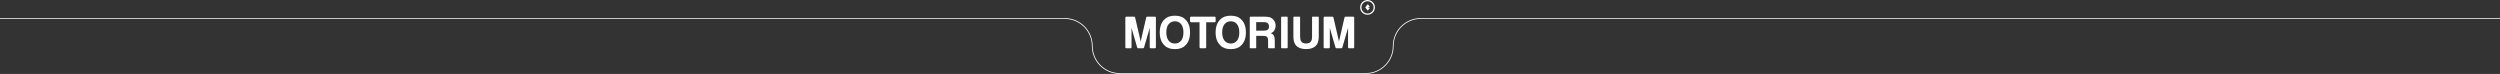 <?xml version="1.0" encoding="UTF-8"?> <svg xmlns="http://www.w3.org/2000/svg" id="Layer_2" data-name="Layer 2" viewBox="0 0 1919.81 56.75"><rect x="0" y="0" width="1919.81" height="56.75" fill="#333333" stroke="none"/> <defs> <style> .cls-1 { fill: #fff; } .cls-2 { fill: none; stroke: #fff; stroke-miterlimit: 10; stroke-width: .6px; } </style> </defs> <g id="Layer_1-2" data-name="Layer 1"> <g> <g> <g> <path class="cls-1" d="M902.24,37.73c-3.47,0-6.12-.94-7.95-2.83-2.46-2.31-3.69-5.65-3.69-10.01s1.23-7.78,3.69-10.01c1.83-1.89,4.48-2.83,7.95-2.83s6.12,.94,7.95,2.83c2.45,2.23,3.67,5.56,3.67,10.01s-1.22,7.69-3.67,10.01c-1.83,1.89-4.48,2.83-7.95,2.83Zm4.79-6.52c1.17-1.48,1.76-3.59,1.76-6.32s-.59-4.82-1.77-6.31c-1.18-1.49-2.77-2.23-4.78-2.23s-3.61,.74-4.81,2.22c-1.2,1.48-1.79,3.59-1.79,6.32s.6,4.84,1.79,6.32c1.2,1.48,2.8,2.22,4.81,2.22s3.6-.74,4.79-2.22Z"></path> <path class="cls-1" d="M933.51,13.51v2.87c0,.39-.32,.71-.71,.71h-6.54v19.25c0,.39-.32,.71-.71,.71h-3.68c-.39,0-.71-.32-.71-.71V17.09h-6.58c-.39,0-.71-.32-.71-.71v-2.87c0-.39,.32-.71,.71-.71h18.22c.39,0,.71,.32,.71,.71Z"></path> <path class="cls-1" d="M945.14,37.73c-3.47,0-6.12-.94-7.95-2.83-2.46-2.31-3.69-5.65-3.69-10.01s1.23-7.78,3.69-10.01c1.83-1.89,4.48-2.83,7.95-2.83s6.12,.94,7.95,2.83c2.45,2.23,3.67,5.56,3.67,10.01s-1.22,7.69-3.67,10.01c-1.83,1.89-4.48,2.83-7.95,2.83Zm4.79-6.52c1.17-1.48,1.76-3.59,1.76-6.32s-.59-4.82-1.77-6.31c-1.18-1.49-2.77-2.23-4.78-2.23s-3.61,.74-4.81,2.22c-1.2,1.48-1.79,3.59-1.79,6.32s.6,4.84,1.79,6.32c1.2,1.48,2.8,2.22,4.81,2.22s3.6-.74,4.79-2.22Z"></path> <path class="cls-1" d="M978.43,37.05h-4.13c-.28,0-.5-.23-.5-.5v-5.14c-.02-1.55-.3-2.58-.84-3.09-.54-.52-1.56-.77-3.05-.77h-5.23v9.01c0,.28-.23,.5-.5,.5h-3.95c-.28,0-.5-.23-.5-.5V13.3c0-.28,.23-.5,.5-.5h11.4c1.7,.03,3.01,.24,3.92,.63,.92,.38,1.69,.95,2.33,1.7,.53,.61,.94,1.29,1.25,2.04,.31,.75,.46,1.6,.46,2.55,0,1.15-.29,2.28-.87,3.4-.58,1.11-1.54,1.9-2.88,2.36,1.12,.45,1.91,1.09,2.38,1.92s.7,2.09,.7,3.79l.03,5.37c0,.28-.22,.51-.5,.51Zm-5.46-13.92c1.01-.46,1.51-1.37,1.51-2.73,0-1.47-.49-2.46-1.46-2.96-.55-.29-1.37-.43-2.47-.43h-5.89v6.52h5.74c1.14,0,2-.13,2.57-.39Z"></path> <path class="cls-1" d="M984.33,12.8h3.97c.29,0,.53,.24,.53,.53v23.19c0,.29-.24,.53-.53,.53h-3.97c-.29,0-.53-.24-.53-.53V13.33c0-.29,.24-.53,.53-.53Z"></path> <path class="cls-1" d="M1007.56,27.71V13.27c0-.26,.21-.48,.48-.48h4.2c.26,0,.48,.21,.48,.48v14.43c0,2.58-.4,4.59-1.2,6.02-1.49,2.63-4.34,3.95-8.54,3.95s-7.05-1.32-8.56-3.95c-.8-1.44-1.2-3.44-1.2-6.02V13.27c0-.26,.21-.48,.48-.48h4.2c.26,0,.48,.21,.48,.48v14.43c0,1.67,.2,2.89,.59,3.65,.61,1.36,1.95,2.04,4.02,2.04s3.38-.68,4-2.04c.39-.77,.59-1.99,.59-3.65Z"></path> <path class="cls-1" d="M868.16,37.05h-3.24c-.41,0-.74-.33-.74-.74V13.54c0-.41,.33-.74,.74-.74h6.04c.34,0,.64,.24,.72,.57l4.28,18.5,4.25-18.5c.08-.34,.38-.57,.72-.57h5.96c.41,0,.74,.33,.74,.74v22.78c0,.41-.33,.74-.74,.74h-3.24c-.41,0-.74-.33-.74-.74v-13.37c0-.47,0,.02,.02-.83s.02-.36,.02-.82l-4.44,15.23c-.09,.32-.38,.53-.71,.53h-3.81c-.33,0-.62-.22-.71-.53l-4.4-15.23c0,.46,0-.03,.02,.82,.01,.85,.02,.36,.02,.83v13.37c0,.41-.33,.74-.74,.74Z"></path> <path class="cls-1" d="M1020.44,37.05h-3.24c-.41,0-.74-.33-.74-.74V13.54c0-.41,.33-.74,.74-.74h6.04c.34,0,.64,.24,.72,.57l4.28,18.5,4.25-18.5c.08-.34,.38-.57,.72-.57h5.96c.41,0,.74,.33,.74,.74v22.78c0,.41-.33,.74-.74,.74h-3.24c-.41,0-.74-.33-.74-.74v-13.37c0-.47,0,.02,.02-.83,.01-.85,.02-.36,.02-.82l-4.44,15.23c-.09,.32-.38,.53-.71,.53h-3.81c-.33,0-.62-.22-.71-.53l-4.4-15.23c0,.46,0-.03,.02,.82,.01,.85,.02,.36,.02,.83v13.37c0,.41-.33,.74-.74,.74Z"></path> </g> <path class="cls-1" d="M1054.16,1.66c1.11,1.11,1.66,2.44,1.66,4s-.57,2.96-1.7,4.06c-1.1,1.07-2.42,1.6-3.96,1.6s-2.93-.55-4.02-1.64c-1.09-1.09-1.64-2.43-1.64-4.02s.59-3.03,1.77-4.12c1.11-1.02,2.4-1.54,3.89-1.54s2.89,.55,4,1.66Zm-4-.69c-1.3,0-2.41,.47-3.33,1.41-.9,.92-1.35,2.01-1.35,3.28s.46,2.42,1.38,3.34c.91,.92,2.01,1.37,3.3,1.37s2.38-.46,3.29-1.38c.91-.93,1.37-2.04,1.37-3.33s-.45-2.35-1.36-3.28c-.92-.94-2.02-1.41-3.3-1.41Z"></path> <path class="cls-1" d="M1050.63,5.58l1.08-.32c.11-.03,.15-.16,.08-.25l-1.32-1.67c-.06-.08-.19-.08-.25,0l-1.76,2.23c-.05,.06-.05,.14,0,.2l1.76,2.23c.06,.08,.19,.08,.25,0l1.36-1.73c.07-.09,.03-.22-.09-.25l-1.12-.28c-.08-.02-.08-.13,0-.15Z"></path> </g> <path class="cls-2" d="M0,14.2H817.66c11.67,0,21.12,9.46,21.12,21.12h0c0,11.67,9.46,21.12,21.12,21.12h188.87c11.67,0,21.12-9.46,21.12-21.12h0c0-11.67,9.46-21.12,21.12-21.12h828.78"></path> </g> </g> </svg> 